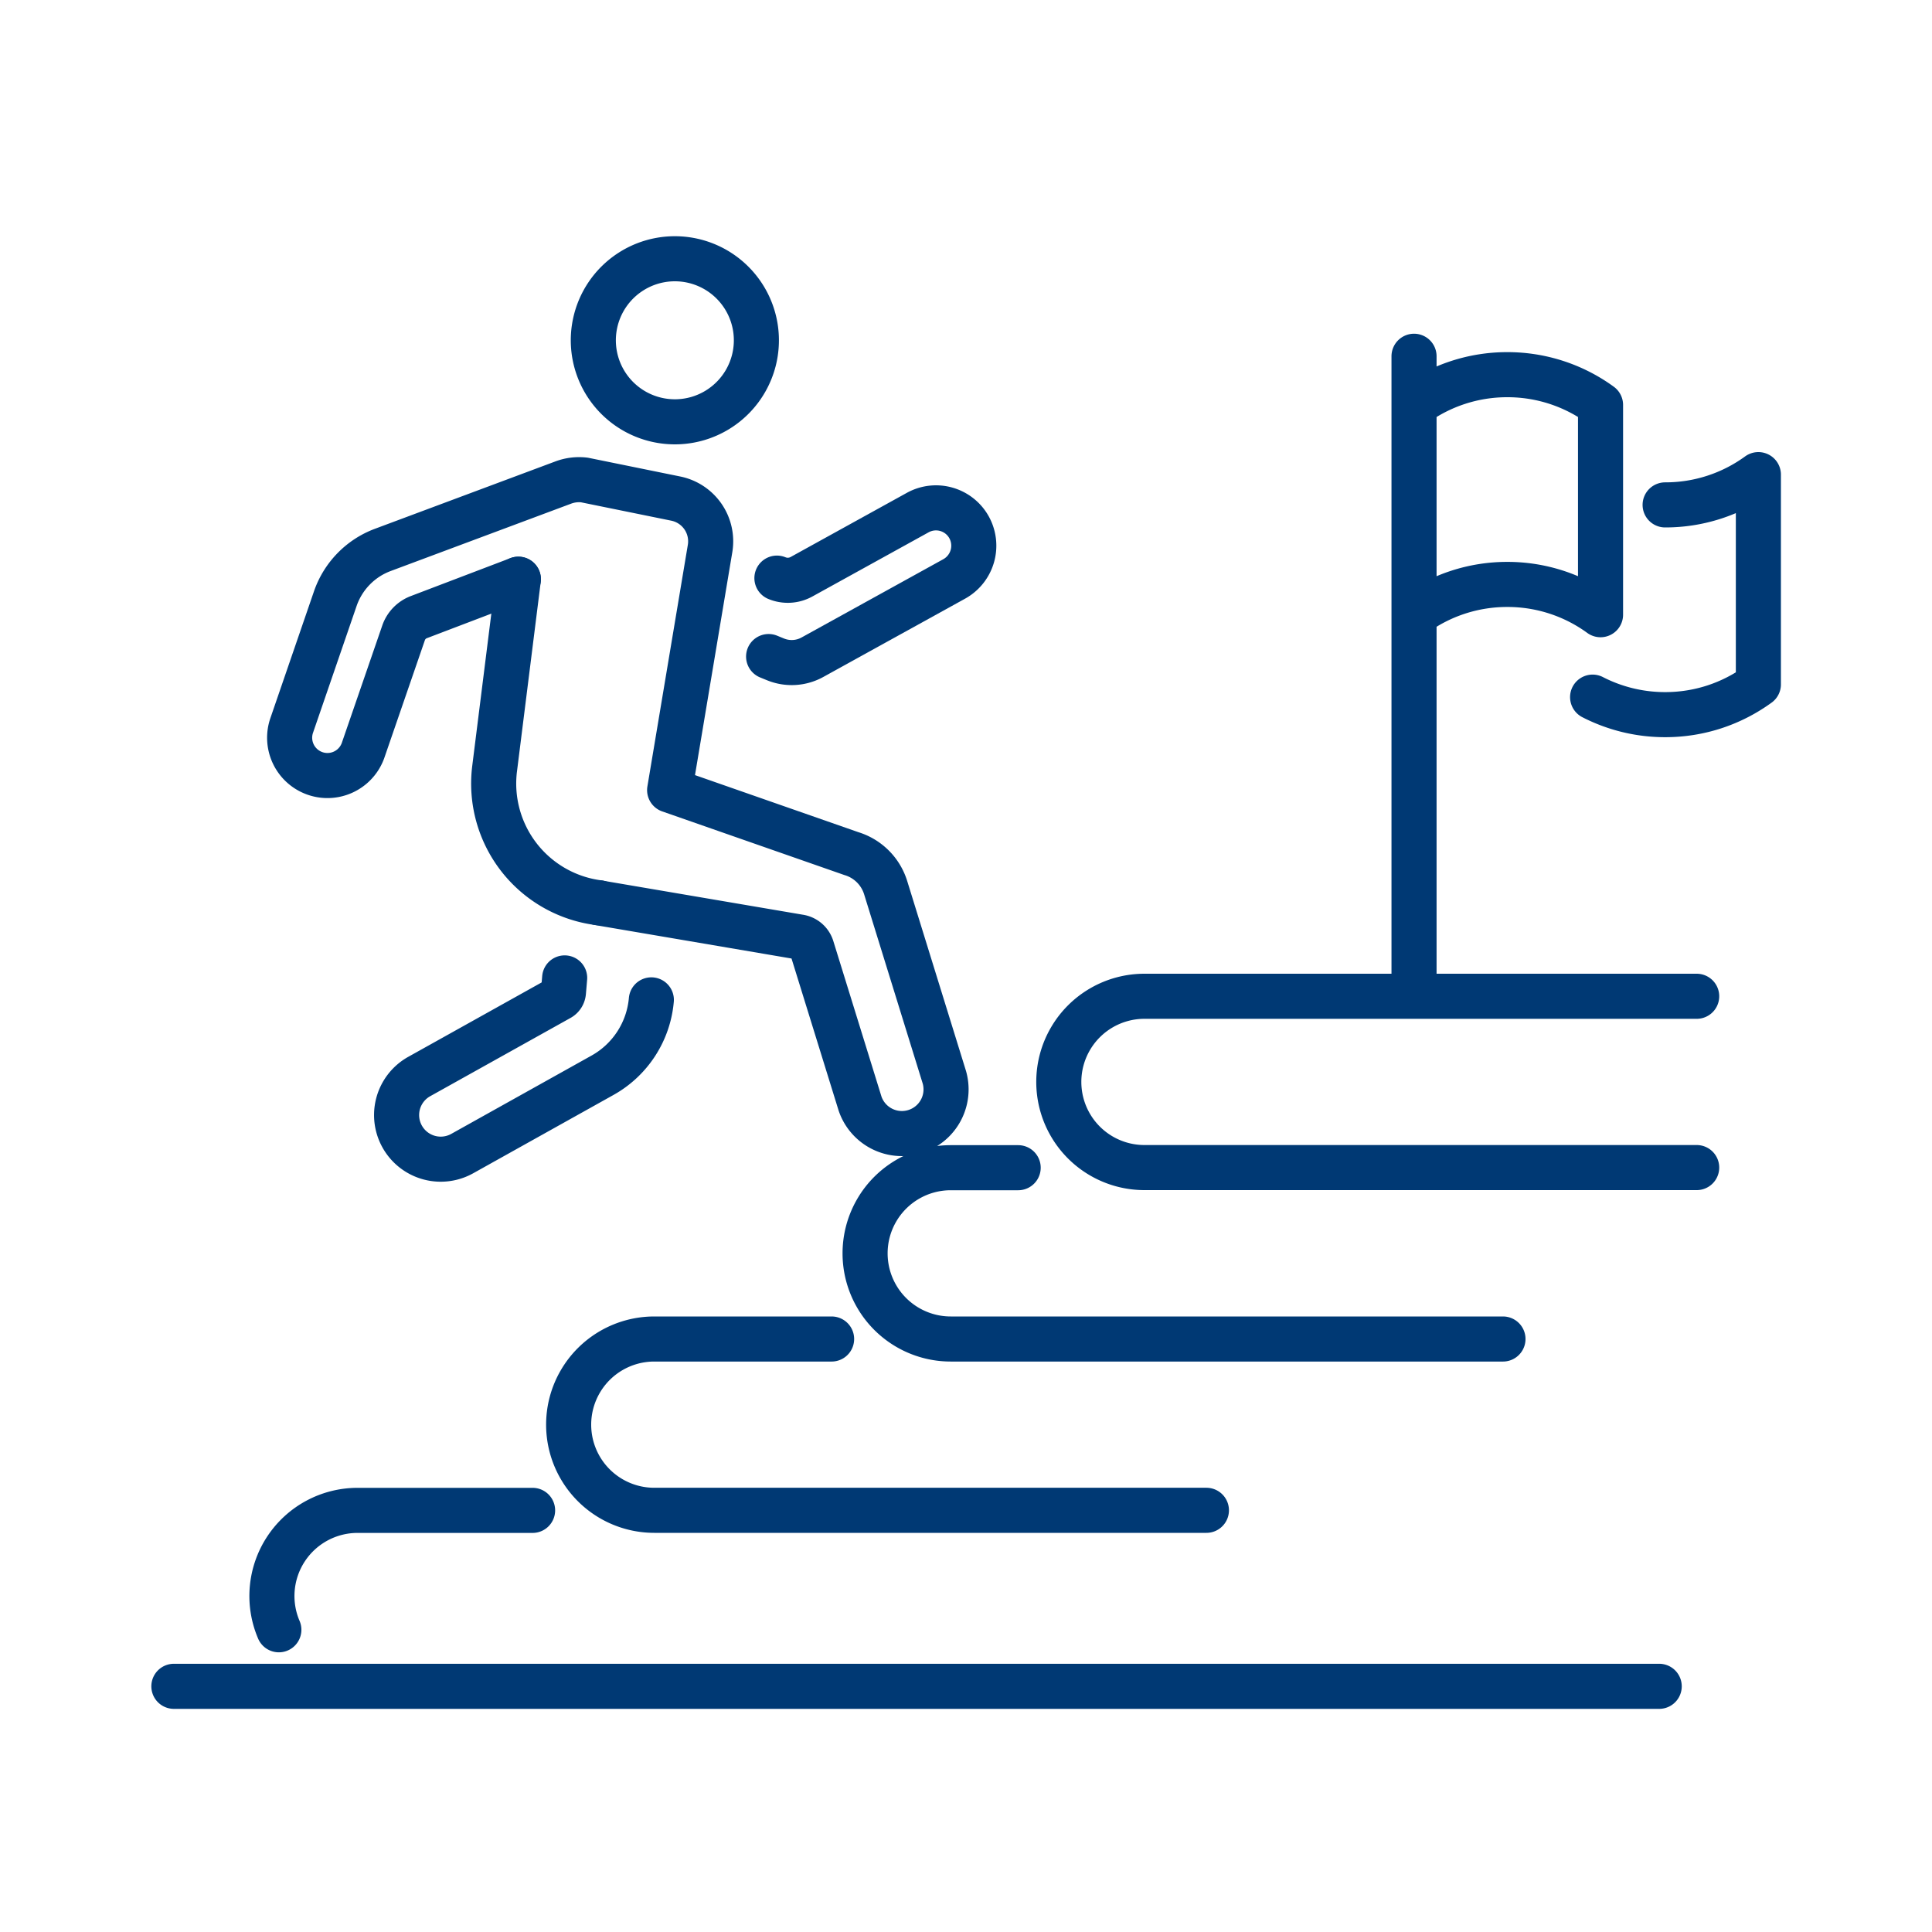 <svg xmlns="http://www.w3.org/2000/svg" width="300" height="300" fill="none" viewBox="0 0 300 300"><path stroke="#003974" stroke-linecap="round" stroke-linejoin="round" stroke-width="7" d="M93 140.18a18.65 18.65 0 0 1-16.2-20.8l3.69-29.44M119.35 101.95l1.05.43c1.87.77 3.99.65 5.76-.33l22.02-12.16a5.9 5.9 0 0 0 2.3-8 5.87 5.87 0 0 0-7.97-2.3l-18.04 9.96a4.4 4.4 0 0 1-3.83.22"/><path stroke="#003974" stroke-linecap="round" stroke-linejoin="round" stroke-width="7" d="m80.49 89.94-15.46 5.89a4 4 0 0 0-2.36 2.43l-6.3 18.28a5.87 5.87 0 0 1-11.1-3.82l6.8-19.78c1.21-3.49 3.91-6.26 7.37-7.55l28.1-10.49a7 7 0 0 1 3.19-.37l14.2 2.89a6.77 6.77 0 0 1 5.33 7.75l-6.28 37.52 28.23 9.86a8 8 0 0 1 5.32 5.3l9.12 29.46a6.86 6.86 0 0 1-13.1 4.06l-7.5-24.22a2.4 2.4 0 0 0-1.95-1.66l-31.13-5.3M101.14 155.26a14.9 14.9 0 0 1-7.57 11.7l-21.8 12.17a6.84 6.84 0 1 1-6.67-11.97L86.9 155c.34-.19.55-.53.59-.92l.19-2.23M117.05 56a12.66 12.66 0 1 0-24.67-5.66A12.66 12.66 0 0 0 117.05 56M233.38 207.92h-85.75a13.3 13.3 0 0 1 0-26.6h10.47M263.46 181.3h-85.75a13.3 13.3 0 0 1 0-26.6h85.75M187.33 234.52H101.6a13.3 13.3 0 0 1 0-26.6h27.53M43.3 253.07a13.3 13.3 0 0 1 12.23-18.54H82.7M219.57 55.32v99.38M219.58 62.88a24.5 24.5 0 0 1 14.48-4.7 24.5 24.5 0 0 1 14.47 4.7v32.57a24.5 24.5 0 0 0-14.47-4.7 24.5 24.5 0 0 0-14.48 4.7M247.3 108.25a24.6 24.6 0 0 0 11.26 2.72c5.42 0 10.4-1.74 14.48-4.7V73.7a24.5 24.5 0 0 1-14.48 4.7M27 261.85h230.64"/></svg>